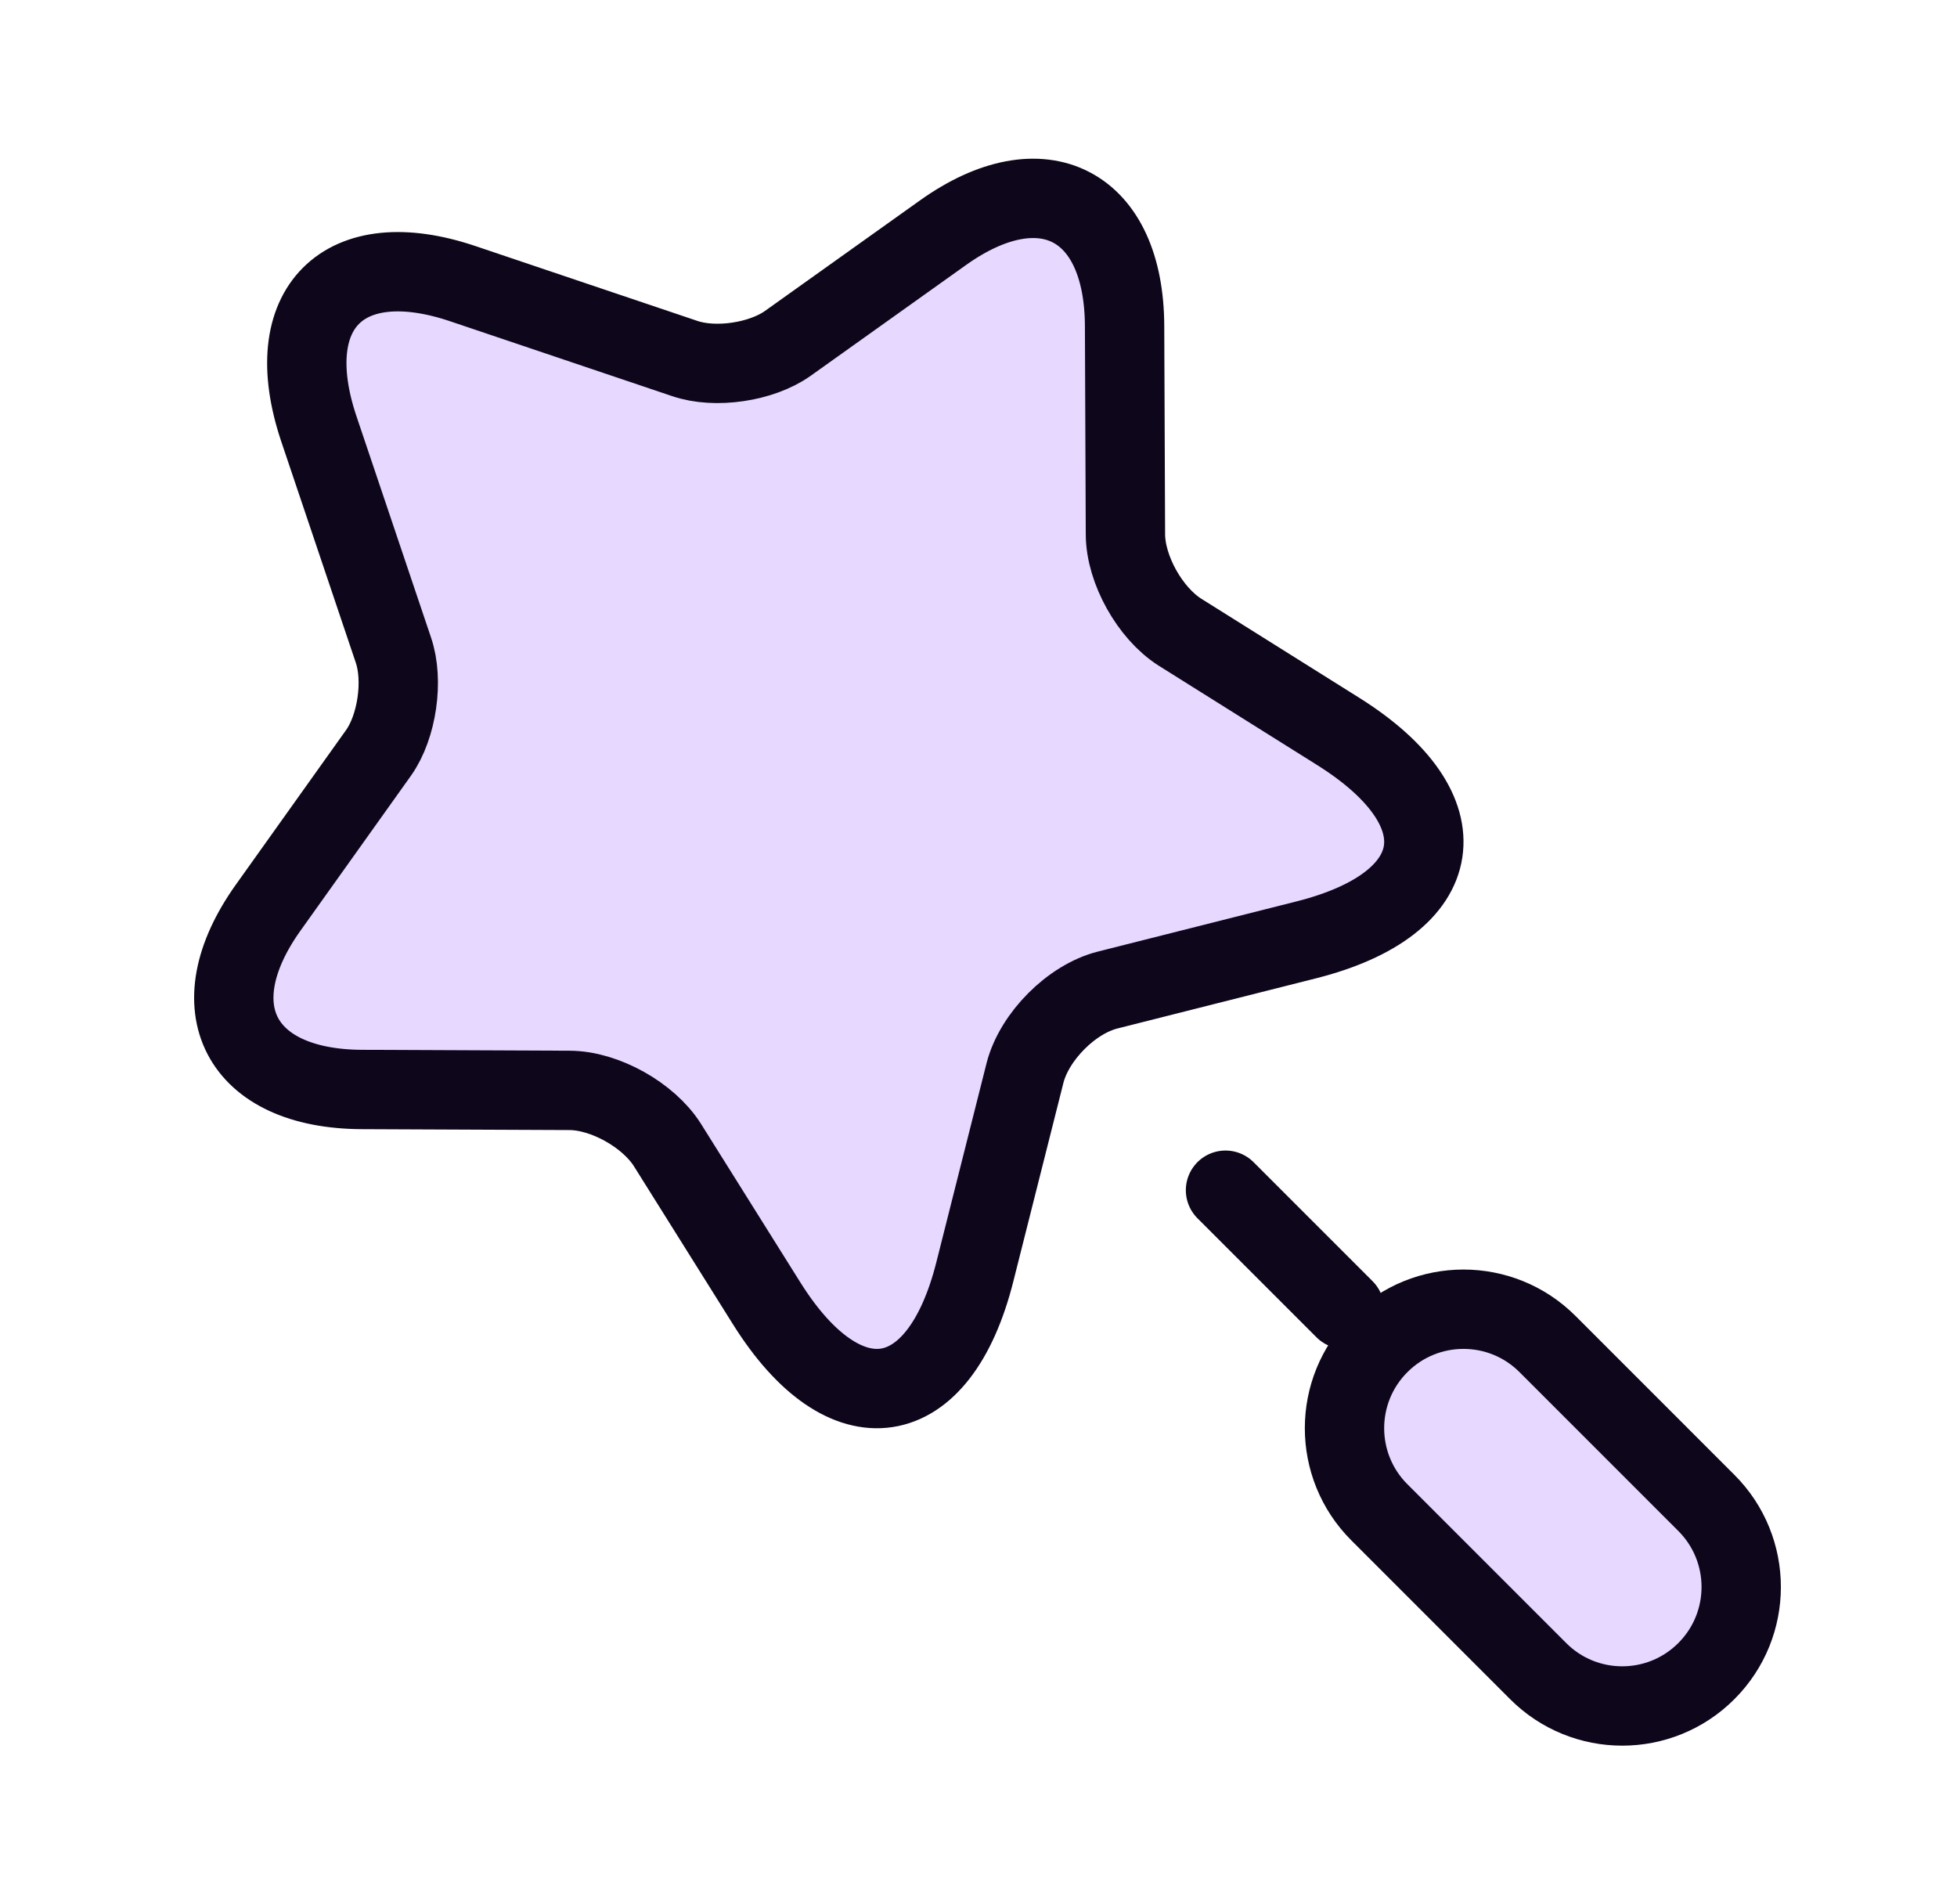 <svg xmlns="http://www.w3.org/2000/svg" width="37" height="36" viewBox="0 0 37 36" fill="none"><path opacity="0.2" d="M26.079 28.589C25.2 27.711 25.2 26.287 26.079 25.409C26.957 24.53 28.381 24.53 29.259 25.409L32.261 28.411C33.14 29.289 33.14 30.713 32.261 31.591C31.383 32.47 29.959 32.47 29.081 31.591L26.079 28.589Z" fill="#8A3EFF"></path><path opacity="0.2" d="M8.76 5.366L12.942 6.776C13.521 6.976 14.398 6.845 14.895 6.491L17.829 4.399C19.706 3.061 21.26 3.859 21.262 6.177L21.278 10.101C21.28 10.766 21.743 11.591 22.306 11.949L25.304 13.829C27.675 15.318 27.405 17.081 24.703 17.766L20.941 18.716C20.262 18.887 19.561 19.589 19.381 20.276L18.432 24.038C17.755 26.734 15.976 27.003 14.495 24.639L12.616 21.641C12.258 21.078 11.433 20.615 10.768 20.613L6.845 20.596C4.535 20.587 3.73 19.041 5.067 17.163L7.159 14.229C7.505 13.74 7.636 12.862 7.436 12.284L6.026 8.1C5.265 5.826 6.494 4.597 8.76 5.366Z" fill="#8A3EFF"></path><path d="M23.17 22.5L25.42 24.75" stroke="#0E061A" stroke-width="1.5" stroke-linecap="round" stroke-linejoin="round"></path><path d="M26.079 28.589C25.2 27.711 25.2 26.287 26.079 25.409C26.957 24.53 28.381 24.53 29.259 25.409L32.261 28.411C33.14 29.289 33.14 30.713 32.261 31.591C31.383 32.47 29.959 32.47 29.081 31.591L26.079 28.589Z" stroke="#0E061A" stroke-width="1.5" stroke-linecap="round"></path><path d="M8.76 5.366L12.942 6.776C13.521 6.976 14.398 6.845 14.895 6.491L17.829 4.399C19.706 3.061 21.26 3.859 21.262 6.177L21.278 10.101C21.28 10.766 21.743 11.591 22.306 11.949L25.304 13.829C27.675 15.318 27.405 17.081 24.703 17.766L20.941 18.716C20.262 18.887 19.561 19.589 19.381 20.276L18.432 24.038C17.755 26.734 15.976 27.003 14.495 24.639L12.616 21.641C12.258 21.078 11.433 20.615 10.768 20.613L6.845 20.596C4.535 20.587 3.73 19.041 5.067 17.163L7.159 14.229C7.505 13.74 7.636 12.862 7.436 12.284L6.026 8.1C5.265 5.826 6.494 4.597 8.76 5.366Z" stroke="#0E061A" stroke-width="1.5" stroke-linecap="round" stroke-linejoin="round"></path></svg>